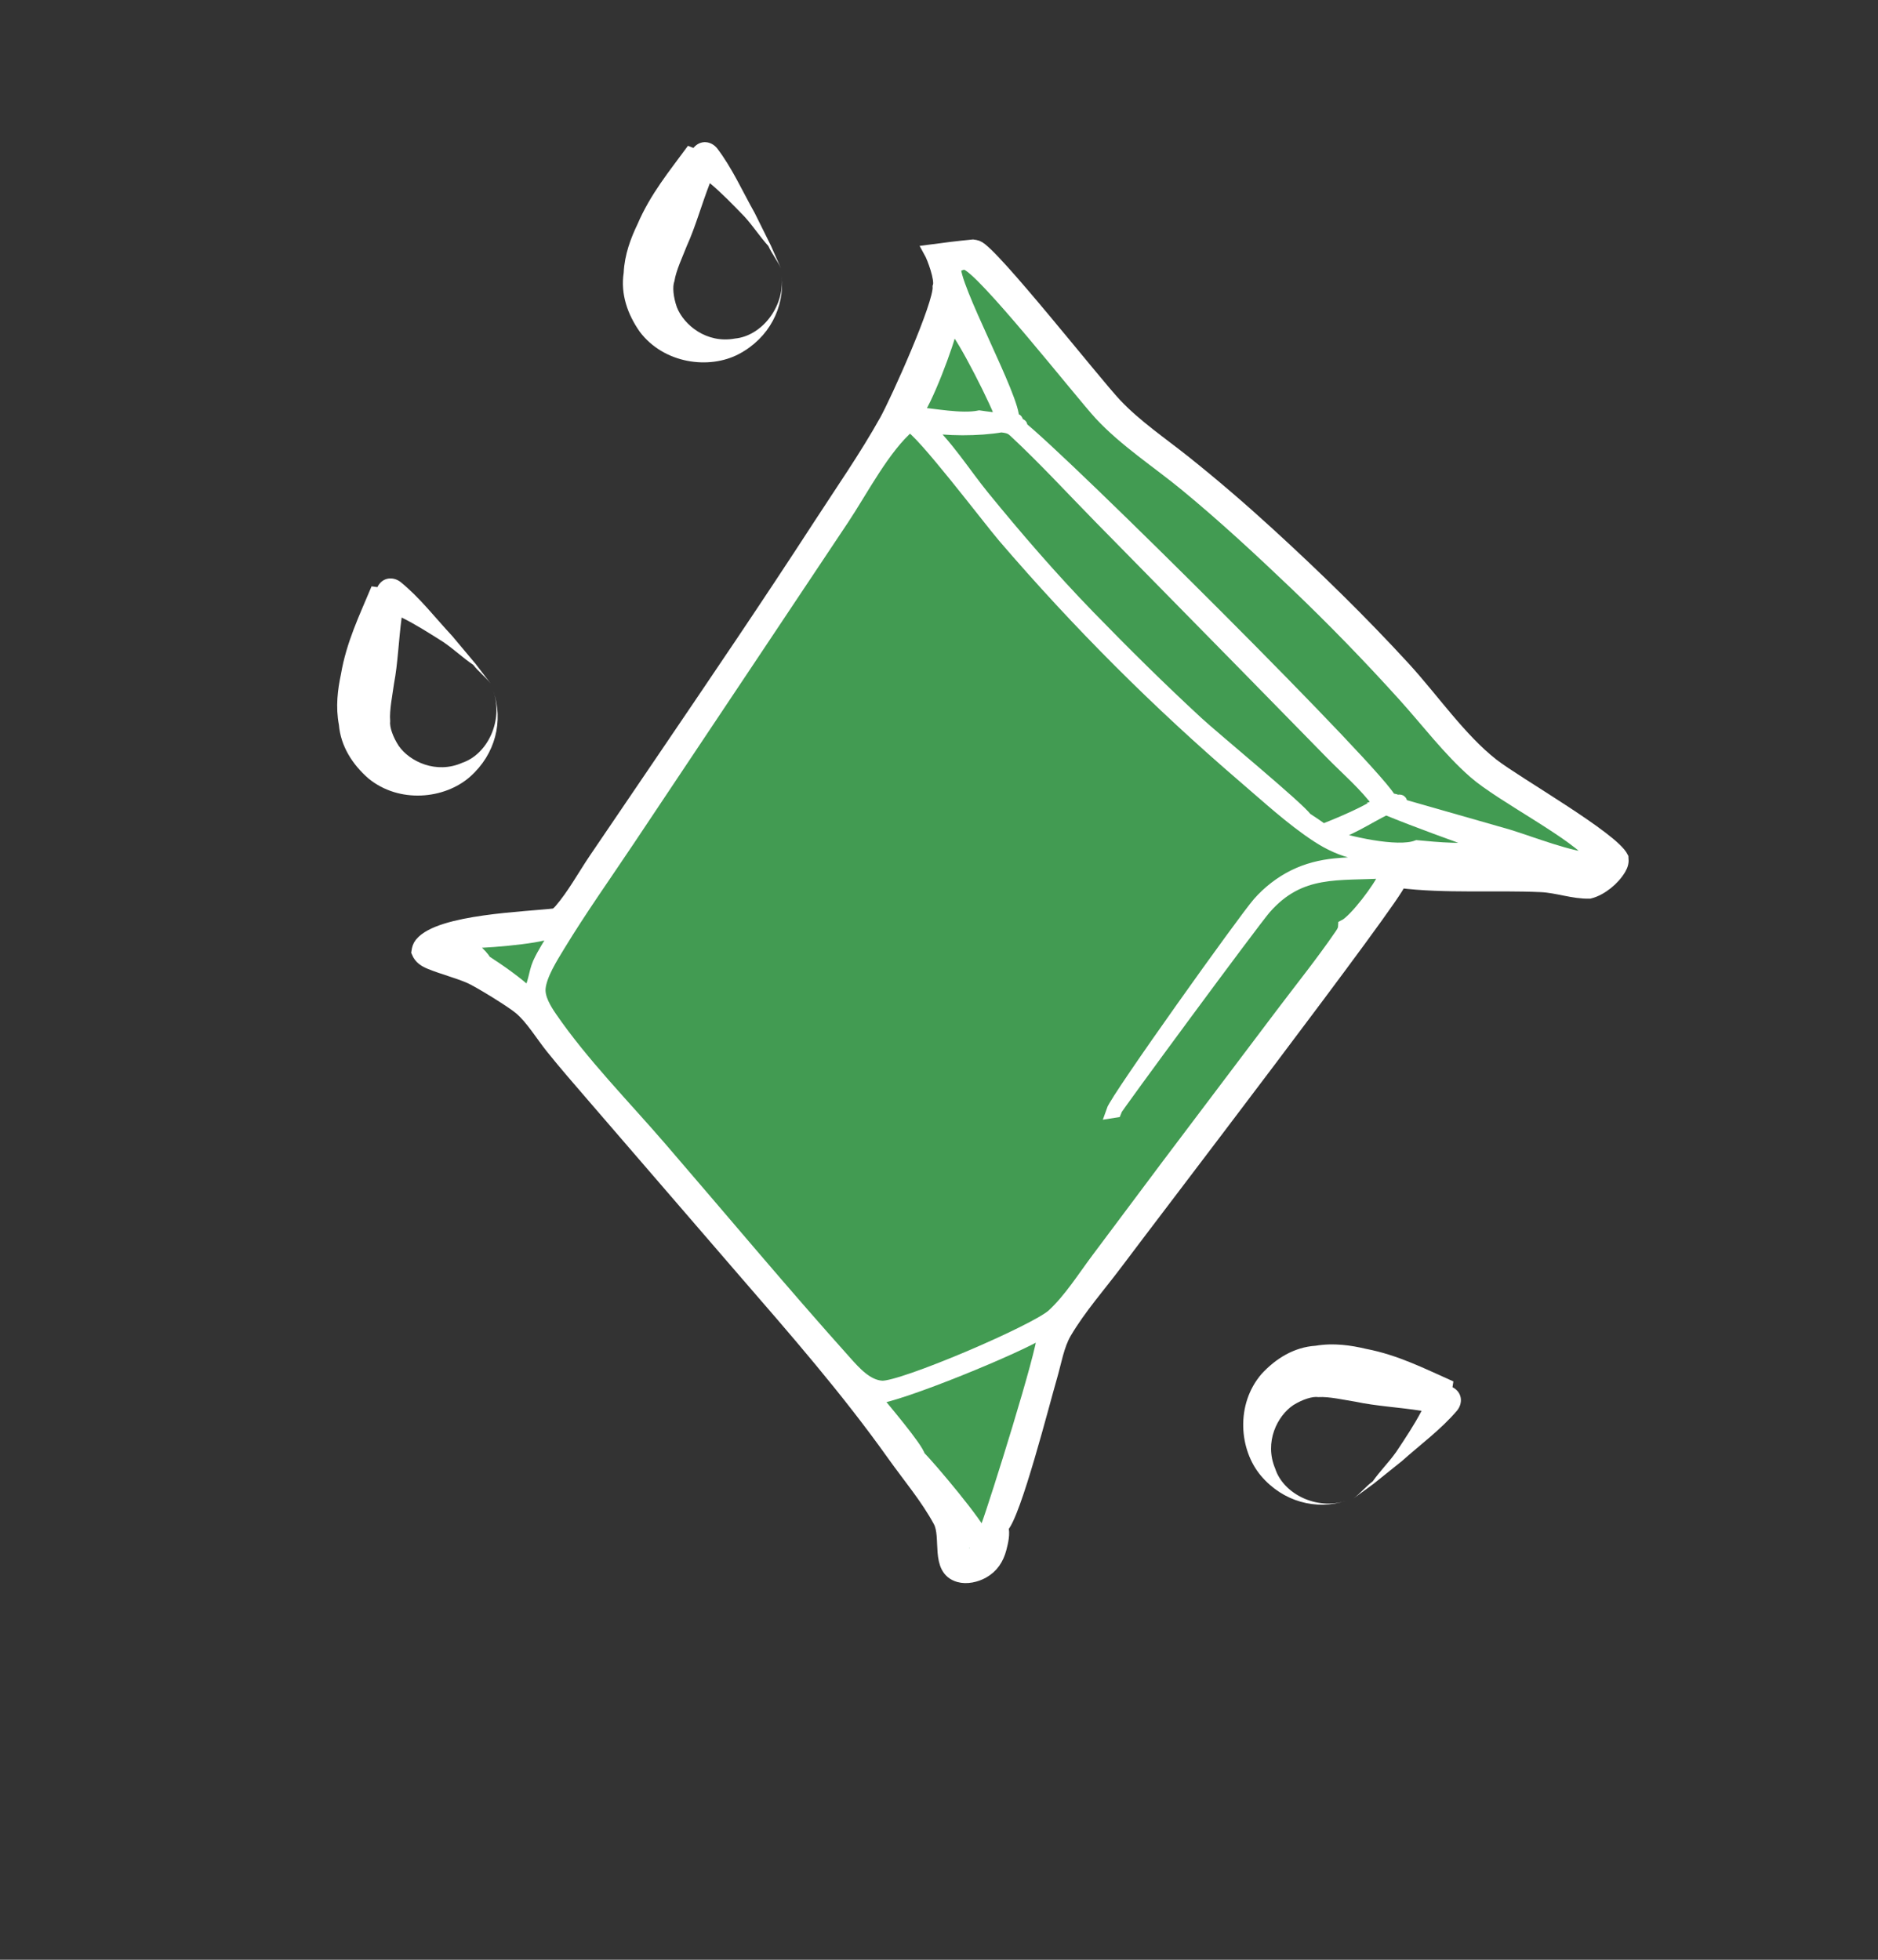 <?xml version="1.0" encoding="UTF-8"?> <svg xmlns="http://www.w3.org/2000/svg" width="138" height="144" viewBox="0 0 138 144" fill="none"><rect x="0" y="0" width="138" height="144" fill="#333333" stroke="none"/><path d="M27.304 43.084C26.412 45.221 25.456 47.176 25.052 49.551C24.819 50.648 24.649 51.927 24.904 53.263C25.04 54.843 25.904 56.173 27.069 57.196C29.336 59.06 32.678 58.725 34.548 57.066C36.418 55.407 37.004 52.969 36.254 50.787C37.004 52.969 35.81 55.413 33.991 56.038C32.053 56.907 30.098 55.952 29.297 54.803C28.865 54.139 28.615 53.411 28.672 52.985C28.604 52.195 28.837 51.098 28.951 50.245C29.241 48.722 29.287 47.08 29.515 45.375C30.492 45.853 31.532 46.512 32.572 47.172C33.367 47.712 33.981 48.314 34.777 48.854C35.146 49.337 35.697 49.758 36.066 50.241L34.958 48.792L33.237 46.74C31.947 45.353 30.839 43.903 29.43 42.761C28.878 42.34 28.089 42.408 27.73 43.141L27.304 43.084Z" fill="white"></path><path d="M50.554 10.713C49.184 12.581 47.796 14.256 46.846 16.471C46.361 17.482 45.895 18.685 45.83 20.043C45.591 21.611 46.118 23.106 47.01 24.375C48.776 26.72 52.102 27.179 54.31 26.006C56.517 24.832 57.66 22.6 57.444 20.303C57.66 22.6 55.925 24.695 54.011 24.875C51.922 25.265 50.247 23.877 49.738 22.573C49.474 21.825 49.402 21.059 49.558 20.658C49.677 19.874 50.161 18.863 50.472 18.061C51.112 16.649 51.542 15.063 52.164 13.459C53.002 14.153 53.858 15.038 54.714 15.924C55.36 16.635 55.815 17.365 56.462 18.077C56.707 18.634 57.144 19.172 57.389 19.728L56.653 18.059L55.462 15.66C54.534 14.009 53.797 12.34 52.696 10.898C52.259 10.36 51.475 10.24 50.955 10.869L50.554 10.713Z" fill="white"></path><path d="M71.437 77.665C71.357 77.84 71.371 78.27 71.21 78.619C71.196 78.189 71.277 78.015 71.437 77.665Z" fill="white"></path><path d="M106.799 101.504C104.682 100.565 102.749 99.568 100.382 99.112C99.291 98.855 98.016 98.657 96.675 98.883C95.093 98.985 93.744 99.82 92.696 100.962C90.783 103.189 91.045 106.537 92.663 108.442C94.282 110.348 96.706 110.987 98.904 110.284C96.706 110.987 94.289 109.74 93.704 107.908C92.877 105.952 93.874 104.018 95.04 103.242C95.714 102.824 96.447 102.59 96.871 102.657C97.663 102.606 98.754 102.863 99.604 102.995C101.12 103.318 102.761 103.399 104.461 103.664C103.962 104.631 103.281 105.656 102.599 106.681C102.042 107.465 101.426 108.065 100.869 108.849C100.378 109.208 99.945 109.75 99.454 110.109L100.927 109.032L103.016 107.356C104.431 106.096 105.904 105.02 107.077 103.636C107.509 103.094 107.458 102.302 106.733 101.928L106.799 101.504Z" fill="white"></path><path d="M71.495 18.097C71.6 18.11 71.703 18.129 71.804 18.165C72.896 18.555 80.377 28.077 81.947 29.743C83.43 31.318 85.338 32.607 87.03 33.956C89.128 35.629 91.169 37.385 93.149 39.195C96.612 42.362 99.987 45.652 103.16 49.11C105.233 51.371 107.281 54.358 109.658 56.212C111.393 57.567 118.46 61.584 119.168 63.03C119.2 63.333 119.148 63.544 118.995 63.807C118.556 64.566 117.642 65.321 116.801 65.531C115.625 65.565 114.436 65.106 113.247 65.053C109.813 64.898 106.228 65.171 102.824 64.746C102.823 64.766 102.823 64.786 102.822 64.806C102.763 65.616 84.348 89.659 82.073 92.709C80.808 94.404 79.3 96.1 78.238 97.917C77.7 98.837 77.493 100.108 77.194 101.132C76.659 102.959 74.521 111.358 73.596 112.204C73.737 112.69 73.589 113.288 73.465 113.771C73.274 114.509 72.886 115.107 72.209 115.485C71.71 115.764 71.036 115.919 70.476 115.76C68.826 115.292 69.71 112.949 69.065 111.756C68.132 110.03 66.822 108.488 65.684 106.889C62.271 102.089 58.473 97.744 54.62 93.298L43.588 80.514C42.574 79.335 41.549 78.164 40.576 76.95C39.846 76.041 39.115 74.814 38.237 74.066C37.654 73.57 35.208 72.06 34.532 71.768C33.59 71.362 32.582 71.118 31.633 70.731C31.221 70.562 30.904 70.368 30.73 69.946C30.762 69.723 30.809 69.537 30.953 69.359C32.323 67.668 38.719 67.491 40.787 67.244C40.965 67.153 41.073 67.049 41.202 66.9C42.147 65.811 42.932 64.374 43.742 63.173L48.824 55.69C52.665 50.031 56.511 44.371 60.232 38.633C61.873 36.103 63.652 33.552 65.119 30.921C65.929 29.469 69.126 22.361 69.031 21.069C69.036 21.054 69.042 21.039 69.046 21.023C69.196 20.487 68.636 18.946 68.369 18.466C69.408 18.327 70.451 18.198 71.495 18.097Z" fill="white" stroke="white"></path><path d="M70.43 112.742C70.954 112.833 71.535 113.275 71.858 113.685C71.984 113.844 71.942 113.892 71.919 114.083L71.444 114.222C71.333 114.368 71.191 114.403 71.025 114.463C70.679 114.097 70.612 113.25 70.43 112.742Z" fill="#429B52" stroke="white"></path><path d="M40.323 68.47L40.807 68.724C40.422 69.394 39.953 70.096 39.637 70.797C39.32 71.504 39.314 72.445 38.828 73.052C37.883 72.179 36.697 71.355 35.617 70.655C35.309 70.085 34.524 69.557 34.017 69.16C35.076 69.245 39.588 68.867 40.323 68.47Z" fill="#429B52" stroke="white"></path><path d="M101.84 59.374C104.264 60.371 106.757 61.246 109.218 62.148C108.031 62.648 105.449 62.353 104.133 62.237C102.662 62.795 98.953 61.918 97.465 61.401C98.894 61.134 100.509 60.022 101.84 59.374Z" fill="#429B52" stroke="white"></path><path d="M69.863 24.013C69.981 24.038 70.103 24.071 70.202 24.143C70.759 24.548 73.485 29.904 73.666 30.76C73.115 30.857 72.521 30.728 71.97 30.656C70.667 30.927 68.589 30.503 67.242 30.397C67.942 29.715 69.672 25.112 69.863 24.013Z" fill="#429B52" stroke="white"></path><path d="M76.547 97.837L76.713 98.061C76.717 99.292 73.211 110.464 72.588 112.136C72.477 112.435 72.315 112.69 72.108 112.932C72.007 112.237 68.209 107.729 67.5 107.049C67.38 106.425 64.79 103.411 64.223 102.693C66.077 102.553 75.023 98.861 76.547 97.837Z" fill="#429B52" stroke="white"></path><path d="M73.575 31.27C73.667 31.28 73.759 31.291 73.851 31.306C74.161 31.358 74.35 31.442 74.58 31.656C76.737 33.661 78.764 35.869 80.828 37.974L91.775 49.115L97.904 55.373C99.038 56.524 100.392 57.688 101.34 58.994C101.057 59.499 97.896 60.8 97.187 61.051C96.811 60.722 96.338 60.449 95.925 60.164C95.489 59.469 89.148 54.236 87.958 53.137C85.217 50.606 82.567 47.982 79.967 45.305C77.26 42.517 74.679 39.533 72.223 36.52C70.838 34.82 69.514 32.694 67.88 31.244C69.513 31.564 71.94 31.554 73.575 31.27Z" fill="#429B52" stroke="white"></path><path d="M70.778 19.309C70.844 19.317 70.909 19.326 70.973 19.337C72.125 19.53 79.455 28.866 80.879 30.403C82.701 32.37 85.106 33.921 87.176 35.626C89.948 37.909 92.588 40.356 95.185 42.833C97.968 45.489 100.642 48.242 103.22 51.097C104.902 52.959 106.488 55.07 108.375 56.724C110.372 58.474 115.947 61.284 117.156 62.977L117.064 63.152C115.477 63.14 112.45 61.936 110.819 61.439L102.3 59.003C102.341 58.992 102.383 58.98 102.424 58.967L102.494 58.943C103.098 58.744 103.05 59.127 102.144 58.824C102.917 58.681 102.896 59.58 102.144 58.824C101.816 57.439 77.949 33.686 74.8 31.268C75.544 31.245 73.958 31.345 74.698 31.27C73.941 31.004 75.204 30.915 74.393 30.857C74.576 29.417 69.874 20.943 70.114 19.534L70.778 19.309Z" fill="#429B52"></path><path d="M102.144 58.824C103.05 59.127 103.098 58.744 102.494 58.943L102.424 58.967C102.383 58.98 102.341 58.992 102.3 59.003L110.819 61.439C112.45 61.936 115.477 63.14 117.064 63.152L117.156 62.977C115.947 61.284 110.372 58.474 108.375 56.724C106.488 55.07 104.902 52.959 103.22 51.097C100.642 48.242 97.968 45.489 95.185 42.833C92.588 40.356 89.948 37.909 87.176 35.626C85.106 33.921 82.701 32.37 80.879 30.403C79.455 28.866 72.125 19.53 70.973 19.337C70.909 19.326 70.844 19.317 70.778 19.309L70.114 19.534C69.874 20.943 74.576 29.417 74.393 30.857C75.204 30.915 73.941 31.004 74.698 31.27C73.958 31.345 75.544 31.245 74.8 31.268C77.949 33.686 101.816 57.439 102.144 58.824ZM102.144 58.824C102.896 59.58 102.917 58.681 102.144 58.824Z" stroke="white"></path><path d="M66.829 31.232C67.688 31.504 72.703 38.134 73.804 39.417C79.242 45.759 85.125 51.642 91.469 57.08C93.187 58.552 94.944 60.179 96.834 61.414C97.701 61.98 98.624 62.411 99.639 62.633C100.982 62.928 102.524 62.86 103.9 62.921L111.748 63.277C113.005 63.338 114.648 63.315 115.808 63.811C116.092 63.932 116.164 63.977 116.278 64.259C115.76 64.437 114.441 63.901 113.776 63.858C111.486 63.708 109.144 63.789 106.845 63.715C104.004 63.622 100.934 63.293 98.112 63.57C97.07 63.672 96.049 63.929 95.109 64.393C94.133 64.874 93.242 65.568 92.523 66.384C91.477 67.574 82.107 80.687 81.779 81.651L81.88 81.635C81.933 81.429 92.092 67.65 92.934 66.692C95.54 63.731 98.323 64.258 101.848 64.036C101.841 64.148 101.828 64.271 101.786 64.376C101.451 65.217 99.614 67.66 98.827 68.057C98.812 68.346 98.704 68.506 98.547 68.737C97.179 70.734 95.64 72.647 94.18 74.581L85.87 85.592L80.662 92.551C79.652 93.901 78.638 95.515 77.398 96.656C76.115 97.837 66.264 102.042 64.802 101.95C63.676 101.88 62.792 100.874 62.088 100.089C57.475 94.942 53.034 89.62 48.519 84.384C45.84 81.276 42.764 78.166 40.442 74.786C40.03 74.186 39.53 73.368 39.592 72.62C39.674 71.621 40.521 70.291 41.035 69.446C42.637 66.809 44.443 64.269 46.157 61.702L55.528 47.665L61.901 38.109C63.306 35.997 64.924 32.842 66.829 31.232Z" fill="#429B52" stroke="white"></path></svg> 